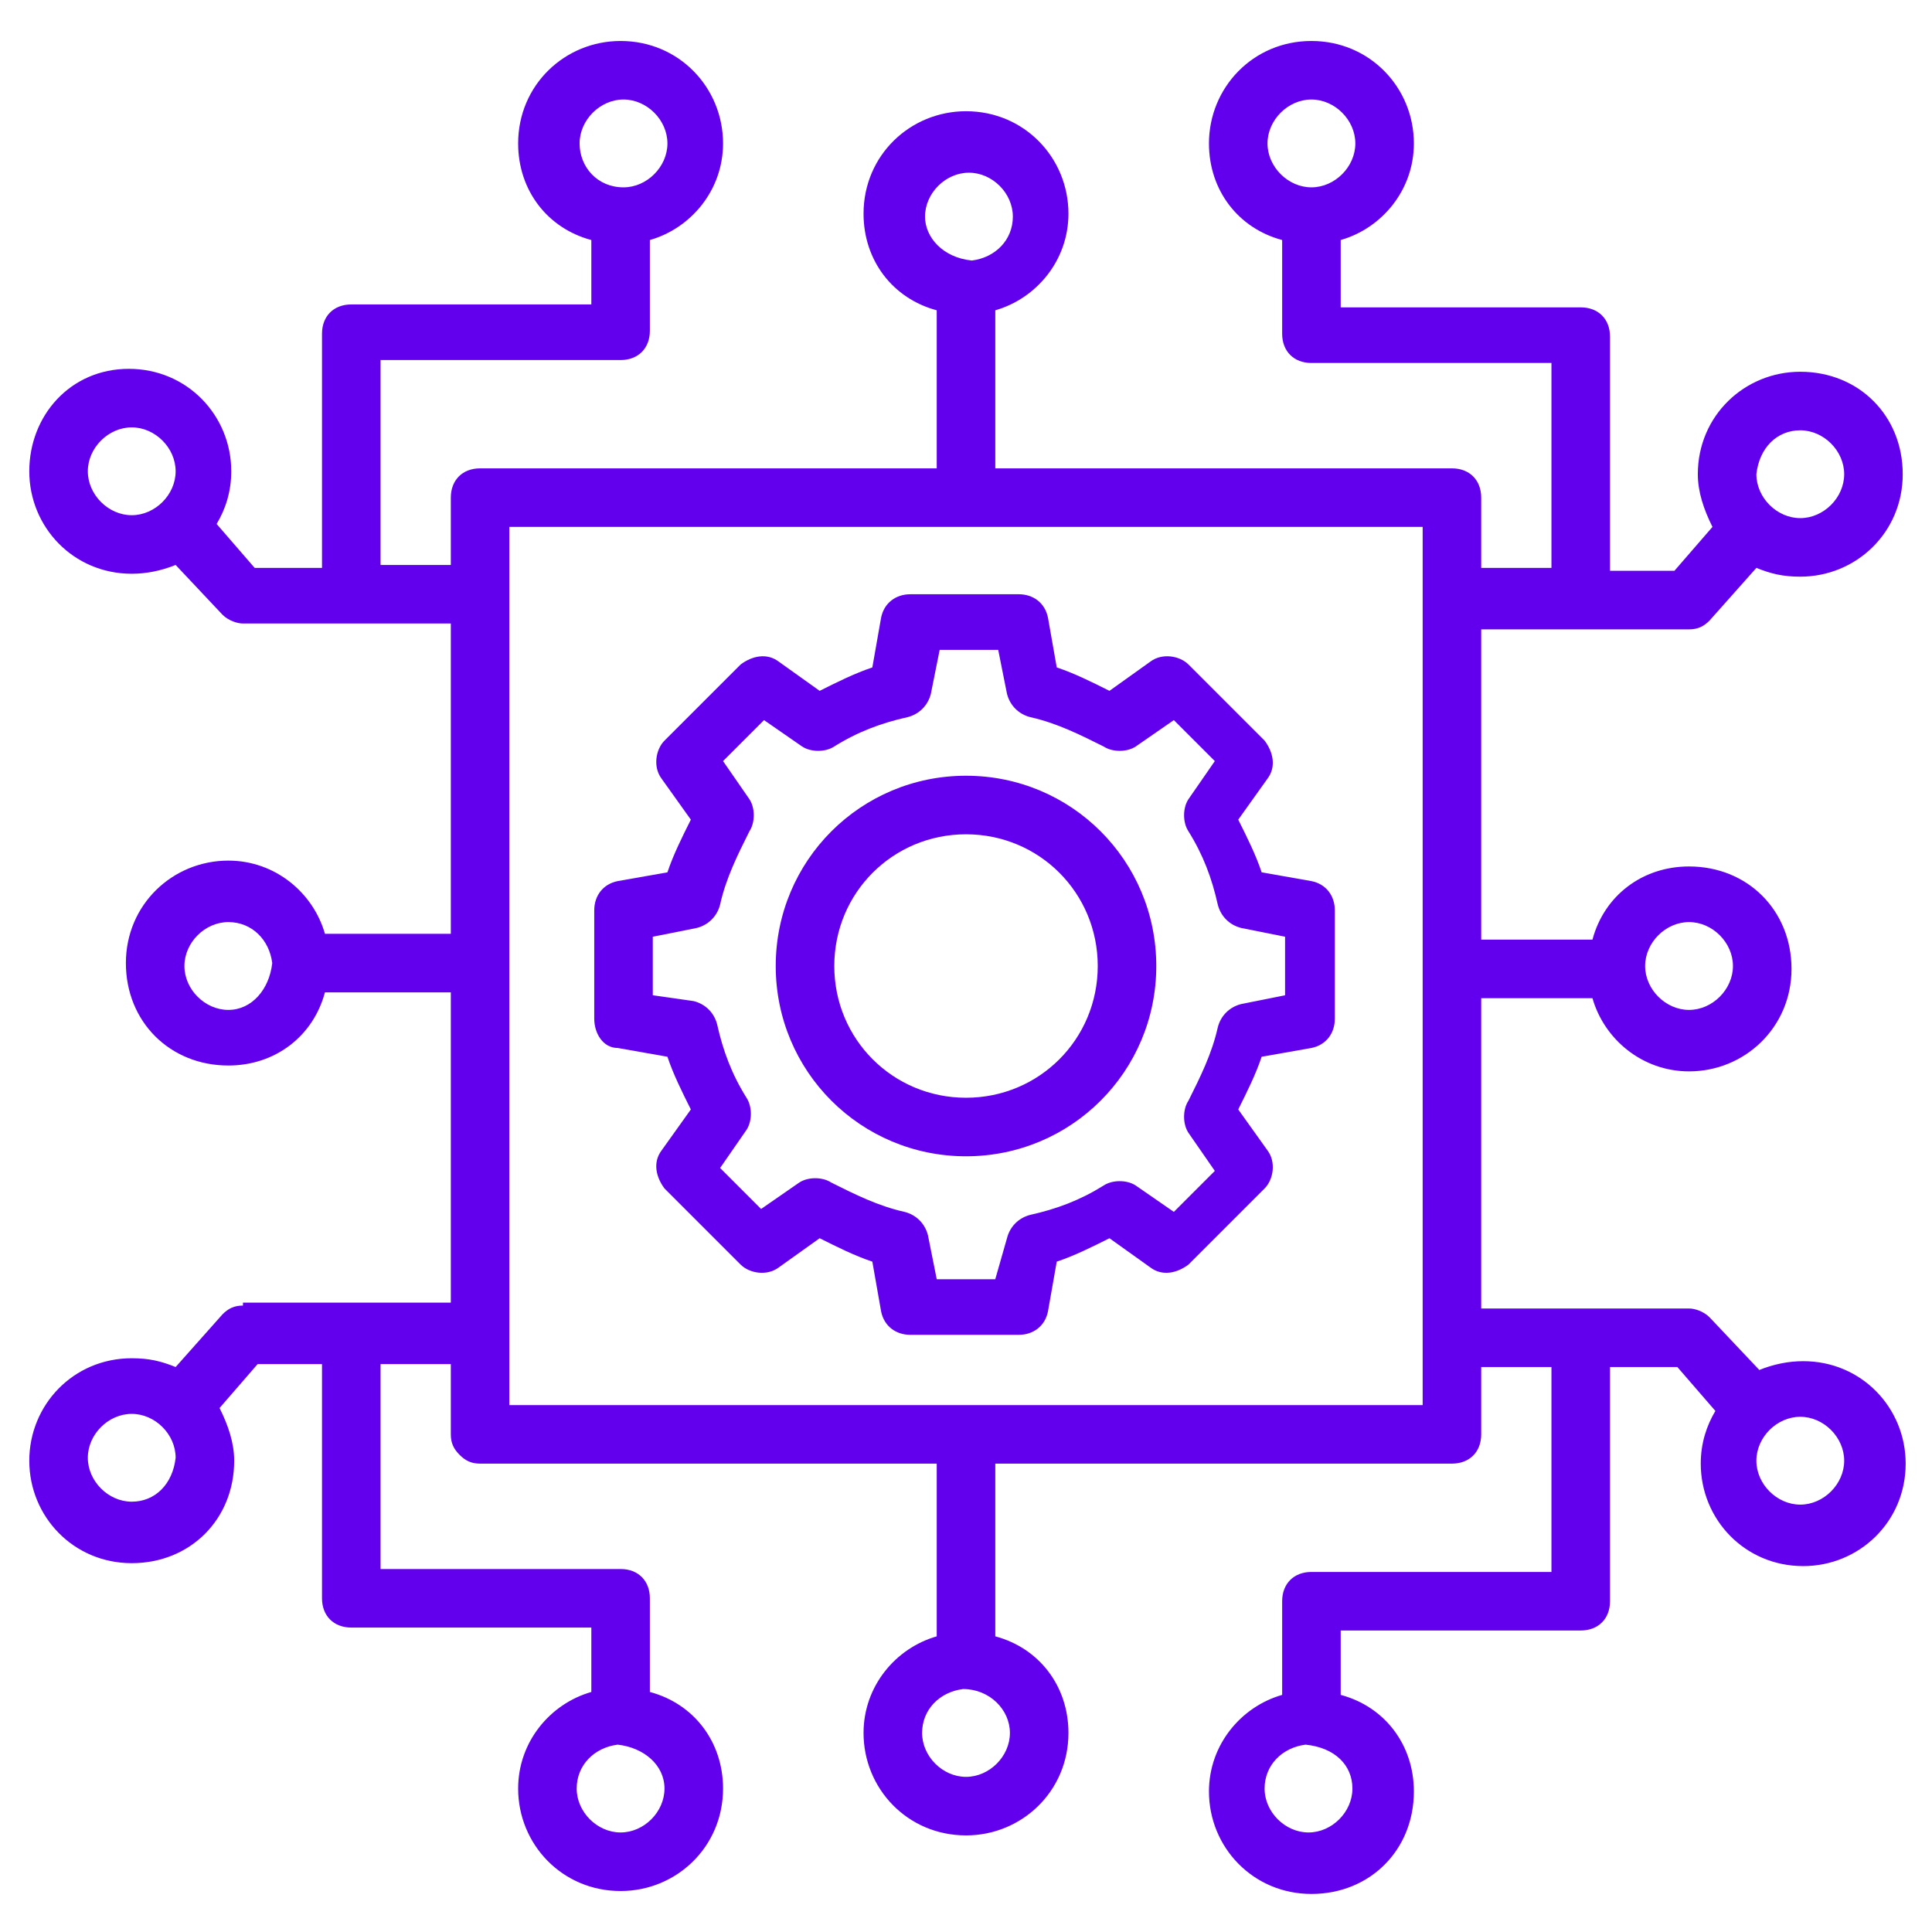 <svg width="100" height="100" viewBox="0 0 100 100" fill="none" xmlns="http://www.w3.org/2000/svg">
<path d="M31.97 54.243L34.546 54.697C34.849 55.606 35.303 56.515 35.758 57.425L34.243 59.546C33.788 60.152 33.94 60.909 34.394 61.515L38.334 65.455C38.788 65.909 39.697 66.061 40.303 65.606L42.425 64.091C43.334 64.546 44.243 65 45.152 65.303L45.606 67.879C45.758 68.637 46.364 69.091 47.121 69.091H52.727C53.485 69.091 54.091 68.637 54.243 67.879L54.697 65.303C55.606 65 56.515 64.546 57.425 64.091L59.546 65.606C60.152 66.061 60.909 65.909 61.515 65.455L65.455 61.515C65.909 61.061 66.061 60.152 65.606 59.546L64.091 57.425C64.546 56.515 65 55.606 65.303 54.697L67.879 54.243C68.637 54.091 69.091 53.485 69.091 52.727V47.121C69.091 46.364 68.637 45.758 67.879 45.606L65.303 45.152C65 44.243 64.546 43.334 64.091 42.425L65.606 40.303C66.061 39.697 65.909 38.94 65.455 38.334L61.515 34.394C61.061 33.94 60.152 33.788 59.546 34.243L57.425 35.758C56.515 35.303 55.606 34.849 54.697 34.546L54.243 31.97C54.091 31.212 53.485 30.758 52.727 30.758H47.121C46.364 30.758 45.758 31.212 45.606 31.97L45.152 34.546C44.243 34.849 43.334 35.303 42.425 35.758L40.303 34.243C39.697 33.788 38.94 33.94 38.334 34.394L34.394 38.334C33.94 38.788 33.788 39.697 34.243 40.303L35.758 42.425C35.303 43.334 34.849 44.243 34.546 45.152L31.97 45.606C31.212 45.758 30.758 46.364 30.758 47.121V52.727C30.758 53.485 31.212 54.243 31.97 54.243ZM33.788 48.485L36.061 48.031C36.667 47.879 37.121 47.425 37.273 46.818C37.576 45.455 38.182 44.243 38.788 43.031C39.091 42.576 39.091 41.818 38.788 41.364L37.425 39.394L39.546 37.273L41.515 38.637C41.97 38.94 42.727 38.94 43.182 38.637C44.394 37.879 45.606 37.425 46.97 37.121C47.576 36.97 48.031 36.515 48.182 35.909L48.637 33.637H51.667L52.121 35.909C52.273 36.515 52.727 36.97 53.334 37.121C54.697 37.425 55.909 38.031 57.121 38.637C57.576 38.94 58.334 38.94 58.788 38.637L60.758 37.273L62.879 39.394L61.515 41.364C61.212 41.818 61.212 42.576 61.515 43.031C62.273 44.243 62.727 45.455 63.031 46.818C63.182 47.425 63.637 47.879 64.243 48.031L66.515 48.485V51.515L64.243 51.97C63.637 52.121 63.182 52.576 63.031 53.182C62.727 54.546 62.121 55.758 61.515 56.97C61.212 57.425 61.212 58.182 61.515 58.637L62.879 60.606L60.758 62.727L58.788 61.364C58.334 61.061 57.576 61.061 57.121 61.364C55.909 62.121 54.697 62.576 53.334 62.879C52.727 63.031 52.273 63.485 52.121 64.091L51.515 66.212H48.485L48.031 63.94C47.879 63.334 47.425 62.879 46.818 62.727C45.455 62.425 44.243 61.818 43.031 61.212C42.576 60.909 41.818 60.909 41.364 61.212L39.394 62.576L37.273 60.455L38.637 58.485C38.94 58.031 38.94 57.273 38.637 56.818C37.879 55.606 37.425 54.394 37.121 53.031C36.97 52.425 36.515 51.97 35.909 51.818L33.788 51.515V48.485Z" fill="#6200EE"/>
<path d="M50.001 59.849C55.455 59.849 59.849 55.455 59.849 50.001C59.849 44.546 55.455 40.152 50.001 40.152C44.546 40.152 40.152 44.546 40.152 50.001C40.152 55.455 44.546 59.849 50.001 59.849ZM50.001 43.183C53.789 43.183 56.819 46.213 56.819 50.001C56.819 53.789 53.789 56.819 50.001 56.819C46.213 56.819 43.183 53.789 43.183 50.001C43.183 46.213 46.213 43.183 50.001 43.183Z" fill="#6200EE"/>
<path d="M12.576 67.576C12.122 67.576 11.819 67.727 11.516 68.03L9.091 70.757C8.334 70.454 7.728 70.303 6.819 70.303C3.788 70.303 1.516 72.727 1.516 75.606C1.516 78.485 3.788 80.909 6.819 80.909C9.849 80.909 12.122 78.636 12.122 75.606C12.122 74.697 11.819 73.788 11.364 72.879L13.334 70.606H16.667V82.727C16.667 83.636 17.273 84.242 18.182 84.242H30.607V87.576C28.485 88.182 26.819 90.151 26.819 92.576C26.819 95.454 29.091 97.879 32.122 97.879C35.001 97.879 37.425 95.606 37.425 92.576C37.425 90.151 35.91 88.182 33.637 87.576V82.727C33.637 81.818 33.031 81.212 32.122 81.212H19.697V70.606H23.334V74.242C23.334 74.697 23.485 75 23.788 75.303C24.091 75.606 24.394 75.757 24.849 75.757H48.485V84.697C46.364 85.303 44.697 87.273 44.697 89.697C44.697 92.576 46.97 95 50.001 95C52.879 95 55.303 92.727 55.303 89.697C55.303 87.273 53.788 85.303 51.516 84.697V75.757H75.152C76.061 75.757 76.667 75.151 76.667 74.242V70.757H80.303V81.364H67.879C66.97 81.364 66.364 81.97 66.364 82.879V87.727C64.243 88.333 62.576 90.303 62.576 92.727C62.576 95.606 64.849 98.03 67.879 98.03C70.91 98.03 73.182 95.757 73.182 92.727C73.182 90.303 71.667 88.333 69.394 87.727V84.394H81.819C82.728 84.394 83.334 83.788 83.334 82.879V70.757H86.819L88.788 73.03C88.334 73.788 88.031 74.697 88.031 75.757C88.031 78.636 90.303 81.061 93.334 81.061C96.213 81.061 98.637 78.788 98.637 75.757C98.637 72.879 96.364 70.454 93.334 70.454C92.576 70.454 91.819 70.606 91.061 70.909L88.485 68.182C88.182 67.879 87.728 67.727 87.425 67.727H76.667V51.666H82.425C83.031 53.788 85.001 55.454 87.425 55.454C90.303 55.454 92.728 53.182 92.728 50.151C92.728 47.121 90.455 44.848 87.425 44.848C85.001 44.848 83.031 46.364 82.425 48.636H76.667V32.576H87.425C87.879 32.576 88.182 32.424 88.485 32.121L90.91 29.394C91.667 29.697 92.273 29.848 93.182 29.848C96.061 29.848 98.485 27.576 98.485 24.545C98.485 21.515 96.213 19.242 93.182 19.242C90.303 19.242 87.879 21.515 87.879 24.545C87.879 25.454 88.182 26.363 88.637 27.273L86.667 29.545H83.334V17.424C83.334 16.515 82.728 15.909 81.819 15.909H69.394V12.424C71.516 11.818 73.182 9.848 73.182 7.424C73.182 4.545 70.91 2.121 67.879 2.121C64.849 2.121 62.576 4.545 62.576 7.424C62.576 9.848 64.091 11.818 66.364 12.424V17.273C66.364 18.182 66.97 18.788 67.879 18.788H80.303V29.394H76.667V25.758C76.667 24.848 76.061 24.242 75.152 24.242H51.516V16.061C53.637 15.454 55.303 13.485 55.303 11.06C55.303 8.182 53.031 5.757 50.001 5.757C47.122 5.757 44.697 8.03 44.697 11.06C44.697 13.485 46.213 15.454 48.485 16.061V24.242H24.849C23.94 24.242 23.334 24.848 23.334 25.758V29.242H19.697V18.636H32.122C33.031 18.636 33.637 18.03 33.637 17.121V12.424C35.758 11.818 37.425 9.848 37.425 7.424C37.425 4.545 35.152 2.121 32.122 2.121C29.243 2.121 26.819 4.394 26.819 7.424C26.819 9.848 28.334 11.818 30.607 12.424V15.758H18.182C17.273 15.758 16.667 16.363 16.667 17.273V29.394H13.182L11.213 27.121C11.667 26.363 11.97 25.454 11.97 24.394C11.97 21.515 9.697 19.091 6.667 19.091C3.637 19.091 1.516 21.515 1.516 24.394C1.516 27.273 3.788 29.697 6.819 29.697C7.576 29.697 8.334 29.545 9.091 29.242L11.516 31.818C11.819 32.121 12.273 32.273 12.576 32.273H23.334V48.333H16.819C16.213 46.212 14.243 44.545 11.819 44.545C8.94 44.545 6.516 46.818 6.516 49.848C6.516 52.879 8.788 55.151 11.819 55.151C14.243 55.151 16.213 53.636 16.819 51.364H23.334V67.424H12.576V67.576ZM6.819 77.727C5.607 77.727 4.546 76.666 4.546 75.454C4.546 74.242 5.607 73.182 6.819 73.182C8.031 73.182 9.091 74.242 9.091 75.454C8.94 76.818 8.031 77.727 6.819 77.727ZM34.394 92.576C34.394 93.788 33.334 94.848 32.122 94.848C30.91 94.848 29.849 93.788 29.849 92.576C29.849 91.364 30.758 90.454 31.97 90.303C33.334 90.454 34.394 91.364 34.394 92.576ZM52.273 89.697C52.273 90.909 51.213 91.97 50.001 91.97C48.788 91.97 47.728 90.909 47.728 89.697C47.728 88.485 48.637 87.576 49.849 87.424C51.213 87.424 52.273 88.485 52.273 89.697ZM70.001 92.576C70.001 93.788 68.94 94.848 67.728 94.848C66.516 94.848 65.455 93.788 65.455 92.576C65.455 91.364 66.364 90.454 67.576 90.303C69.091 90.454 70.001 91.364 70.001 92.576ZM95.455 75.606C95.455 76.818 94.394 77.879 93.182 77.879C91.97 77.879 90.91 76.818 90.91 75.606C90.91 74.394 91.97 73.333 93.182 73.333C94.394 73.333 95.455 74.394 95.455 75.606ZM87.425 47.727C88.637 47.727 89.697 48.788 89.697 50C89.697 51.212 88.637 52.273 87.425 52.273C86.213 52.273 85.152 51.212 85.152 50C85.152 48.788 86.213 47.727 87.425 47.727ZM93.182 22.273C94.394 22.273 95.455 23.333 95.455 24.545C95.455 25.758 94.394 26.818 93.182 26.818C91.97 26.818 90.91 25.758 90.91 24.545C91.061 23.182 91.97 22.273 93.182 22.273ZM65.606 7.424C65.606 6.212 66.667 5.151 67.879 5.151C69.091 5.151 70.152 6.212 70.152 7.424C70.152 8.636 69.091 9.697 67.879 9.697C66.667 9.697 65.606 8.636 65.606 7.424ZM47.879 11.212C47.879 10 48.94 8.939 50.152 8.939C51.364 8.939 52.425 10 52.425 11.212C52.425 12.424 51.516 13.333 50.303 13.485C48.788 13.333 47.879 12.273 47.879 11.212ZM30 7.424C30 6.212 31.061 5.151 32.273 5.151C33.485 5.151 34.546 6.212 34.546 7.424C34.546 8.636 33.485 9.697 32.273 9.697C30.91 9.697 30 8.636 30 7.424ZM4.546 24.394C4.546 23.182 5.607 22.121 6.819 22.121C8.031 22.121 9.091 23.182 9.091 24.394C9.091 25.606 8.031 26.667 6.819 26.667C5.607 26.667 4.546 25.606 4.546 24.394ZM11.819 52.273C10.607 52.273 9.546 51.212 9.546 50C9.546 48.788 10.607 47.727 11.819 47.727C13.031 47.727 13.94 48.636 14.091 49.848C13.94 51.212 13.031 52.273 11.819 52.273ZM73.637 27.273V72.727H26.364C26.364 56.515 26.364 43.636 26.364 27.273H73.637Z" fill="#6200EE"/>
</svg>
